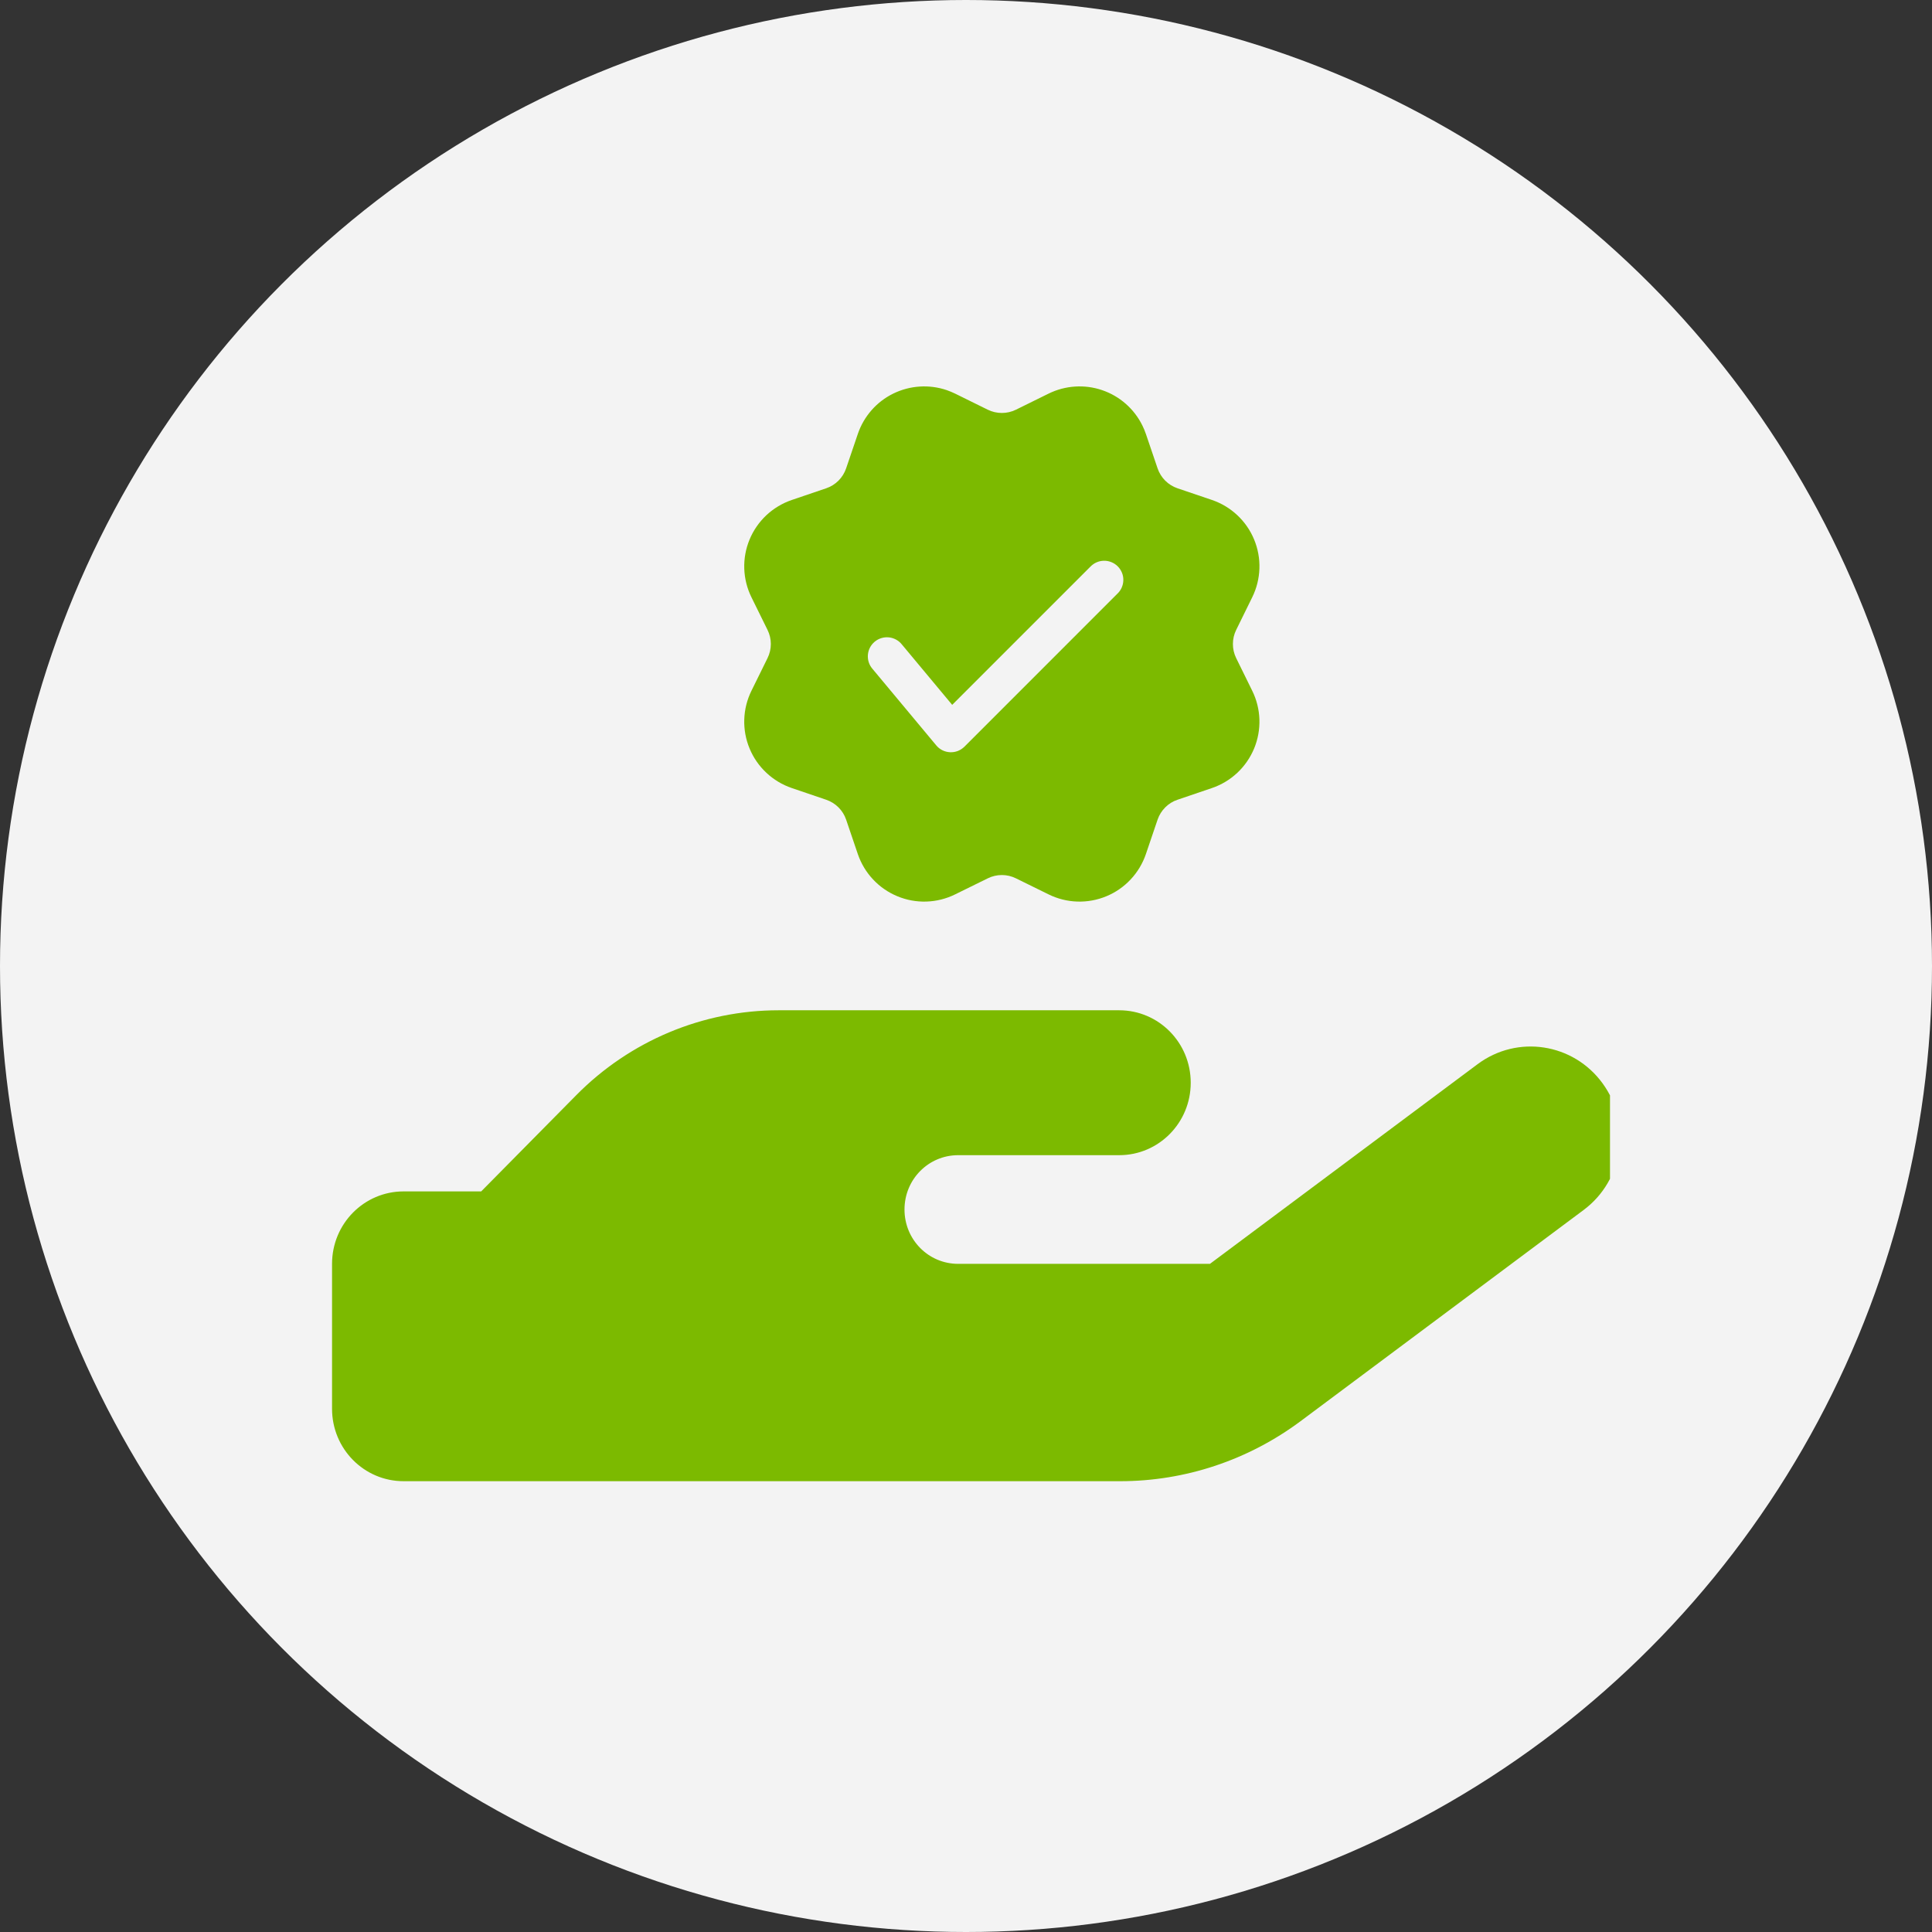 <?xml version="1.0" encoding="UTF-8"?> <svg xmlns="http://www.w3.org/2000/svg" width="60" height="60" viewBox="0 0 60 60" fill="none"><rect x="0" y="0" width="60" height="60" fill="#333333" stroke="none"/><circle cx="30" cy="30" r="30" fill="#F3F3F3"></circle><g clip-path="url(#clip0_4594_2645)"><path d="M14.944 37L17.896 34.012C19.562 32.324 21.826 31.375 24.181 31.375H34.757C35.986 31.375 36.979 32.38 36.979 33.625C36.979 34.87 35.986 35.875 34.757 35.875H29.757C28.833 35.875 28.09 36.627 28.09 37.562C28.09 38.498 28.833 39.25 29.757 39.25H37.576L45.889 33.048C47.125 32.127 48.861 32.395 49.771 33.646C50.681 34.898 50.417 36.656 49.181 37.577L40.389 44.137C38.764 45.346 36.806 46 34.785 46H12.535C11.306 46 10.312 44.995 10.312 43.75V39.25C10.312 38.005 11.306 37 12.535 37H14.944Z" fill="#7CBA00"></path><path d="M29.402 12.116C29.49 12.147 29.577 12.183 29.662 12.224L30.677 12.724C30.813 12.791 30.962 12.825 31.114 12.825C31.265 12.825 31.414 12.791 31.55 12.724L32.565 12.224C32.822 12.098 33.1 12.023 33.386 12.005C33.671 11.986 33.957 12.024 34.227 12.116C34.498 12.208 34.747 12.352 34.962 12.541C35.177 12.73 35.352 12.959 35.478 13.215L35.536 13.343L35.586 13.475L35.95 14.546C36.049 14.837 36.277 15.065 36.568 15.164L37.639 15.527C37.932 15.627 38.2 15.788 38.426 16C38.652 16.212 38.83 16.469 38.948 16.755C39.066 17.041 39.123 17.349 39.112 17.658C39.102 17.967 39.026 18.271 38.889 18.549L38.39 19.564C38.323 19.7 38.289 19.849 38.289 20C38.289 20.152 38.323 20.301 38.39 20.437L38.889 21.452C39.026 21.73 39.102 22.033 39.112 22.342C39.122 22.652 39.066 22.959 38.948 23.245C38.829 23.531 38.651 23.789 38.426 24C38.2 24.212 37.932 24.373 37.639 24.473L36.568 24.837C36.424 24.885 36.294 24.966 36.187 25.074C36.08 25.181 35.999 25.311 35.95 25.454L35.586 26.526C35.486 26.818 35.325 27.087 35.113 27.312C34.902 27.538 34.645 27.716 34.359 27.834C34.073 27.953 33.765 28.009 33.456 27.999C33.146 27.989 32.843 27.913 32.565 27.776L31.55 27.277C31.414 27.21 31.265 27.175 31.114 27.175C30.962 27.175 30.813 27.21 30.677 27.277L29.662 27.776C29.384 27.913 29.081 27.989 28.771 27.999C28.462 28.009 28.154 27.953 27.869 27.834C27.583 27.716 27.325 27.538 27.114 27.312C26.902 27.087 26.741 26.818 26.641 26.526L26.277 25.454C26.229 25.311 26.147 25.181 26.04 25.074C25.933 24.967 25.802 24.886 25.659 24.837L24.588 24.473C24.296 24.373 24.027 24.212 23.801 24C23.576 23.789 23.397 23.532 23.279 23.246C23.16 22.96 23.104 22.652 23.114 22.343C23.124 22.033 23.2 21.73 23.337 21.452L23.837 20.437C23.904 20.301 23.939 20.152 23.939 20C23.939 19.849 23.904 19.7 23.837 19.564L23.337 18.549C23.2 18.271 23.124 17.967 23.114 17.658C23.104 17.349 23.16 17.041 23.279 16.755C23.397 16.469 23.576 16.212 23.801 16C24.027 15.789 24.296 15.628 24.588 15.528L25.659 15.164C25.802 15.115 25.933 15.034 26.04 14.927C26.147 14.82 26.228 14.689 26.277 14.546L26.641 13.475C26.733 13.205 26.877 12.955 27.066 12.74C27.254 12.525 27.483 12.35 27.739 12.224C27.996 12.098 28.275 12.023 28.56 12.005C28.845 11.986 29.131 12.024 29.402 12.116ZM33.859 17.602L29.571 21.89L28.009 20.015C27.96 19.953 27.899 19.902 27.83 19.864C27.76 19.826 27.684 19.802 27.605 19.794C27.526 19.786 27.447 19.794 27.371 19.817C27.296 19.84 27.225 19.878 27.165 19.928C27.104 19.979 27.054 20.041 27.017 20.112C26.981 20.182 26.959 20.259 26.953 20.338C26.947 20.416 26.956 20.496 26.981 20.571C27.006 20.646 27.046 20.715 27.098 20.775L29.076 23.148C29.128 23.212 29.194 23.263 29.267 23.3C29.341 23.337 29.422 23.357 29.504 23.361C29.587 23.365 29.669 23.352 29.746 23.322C29.823 23.292 29.892 23.247 29.951 23.189L34.697 18.442C34.756 18.388 34.802 18.322 34.835 18.249C34.867 18.177 34.885 18.098 34.886 18.018C34.888 17.939 34.873 17.859 34.843 17.786C34.813 17.712 34.769 17.645 34.712 17.588C34.656 17.532 34.589 17.488 34.515 17.458C34.441 17.428 34.362 17.413 34.282 17.415C34.203 17.416 34.124 17.433 34.051 17.466C33.979 17.498 33.913 17.545 33.859 17.603" fill="#7CBA00"></path></g><defs><clipPath id="clip0_4594_2645"><rect width="40" height="40" fill="white" transform="translate(10 10)"></rect></clipPath></defs></svg> 